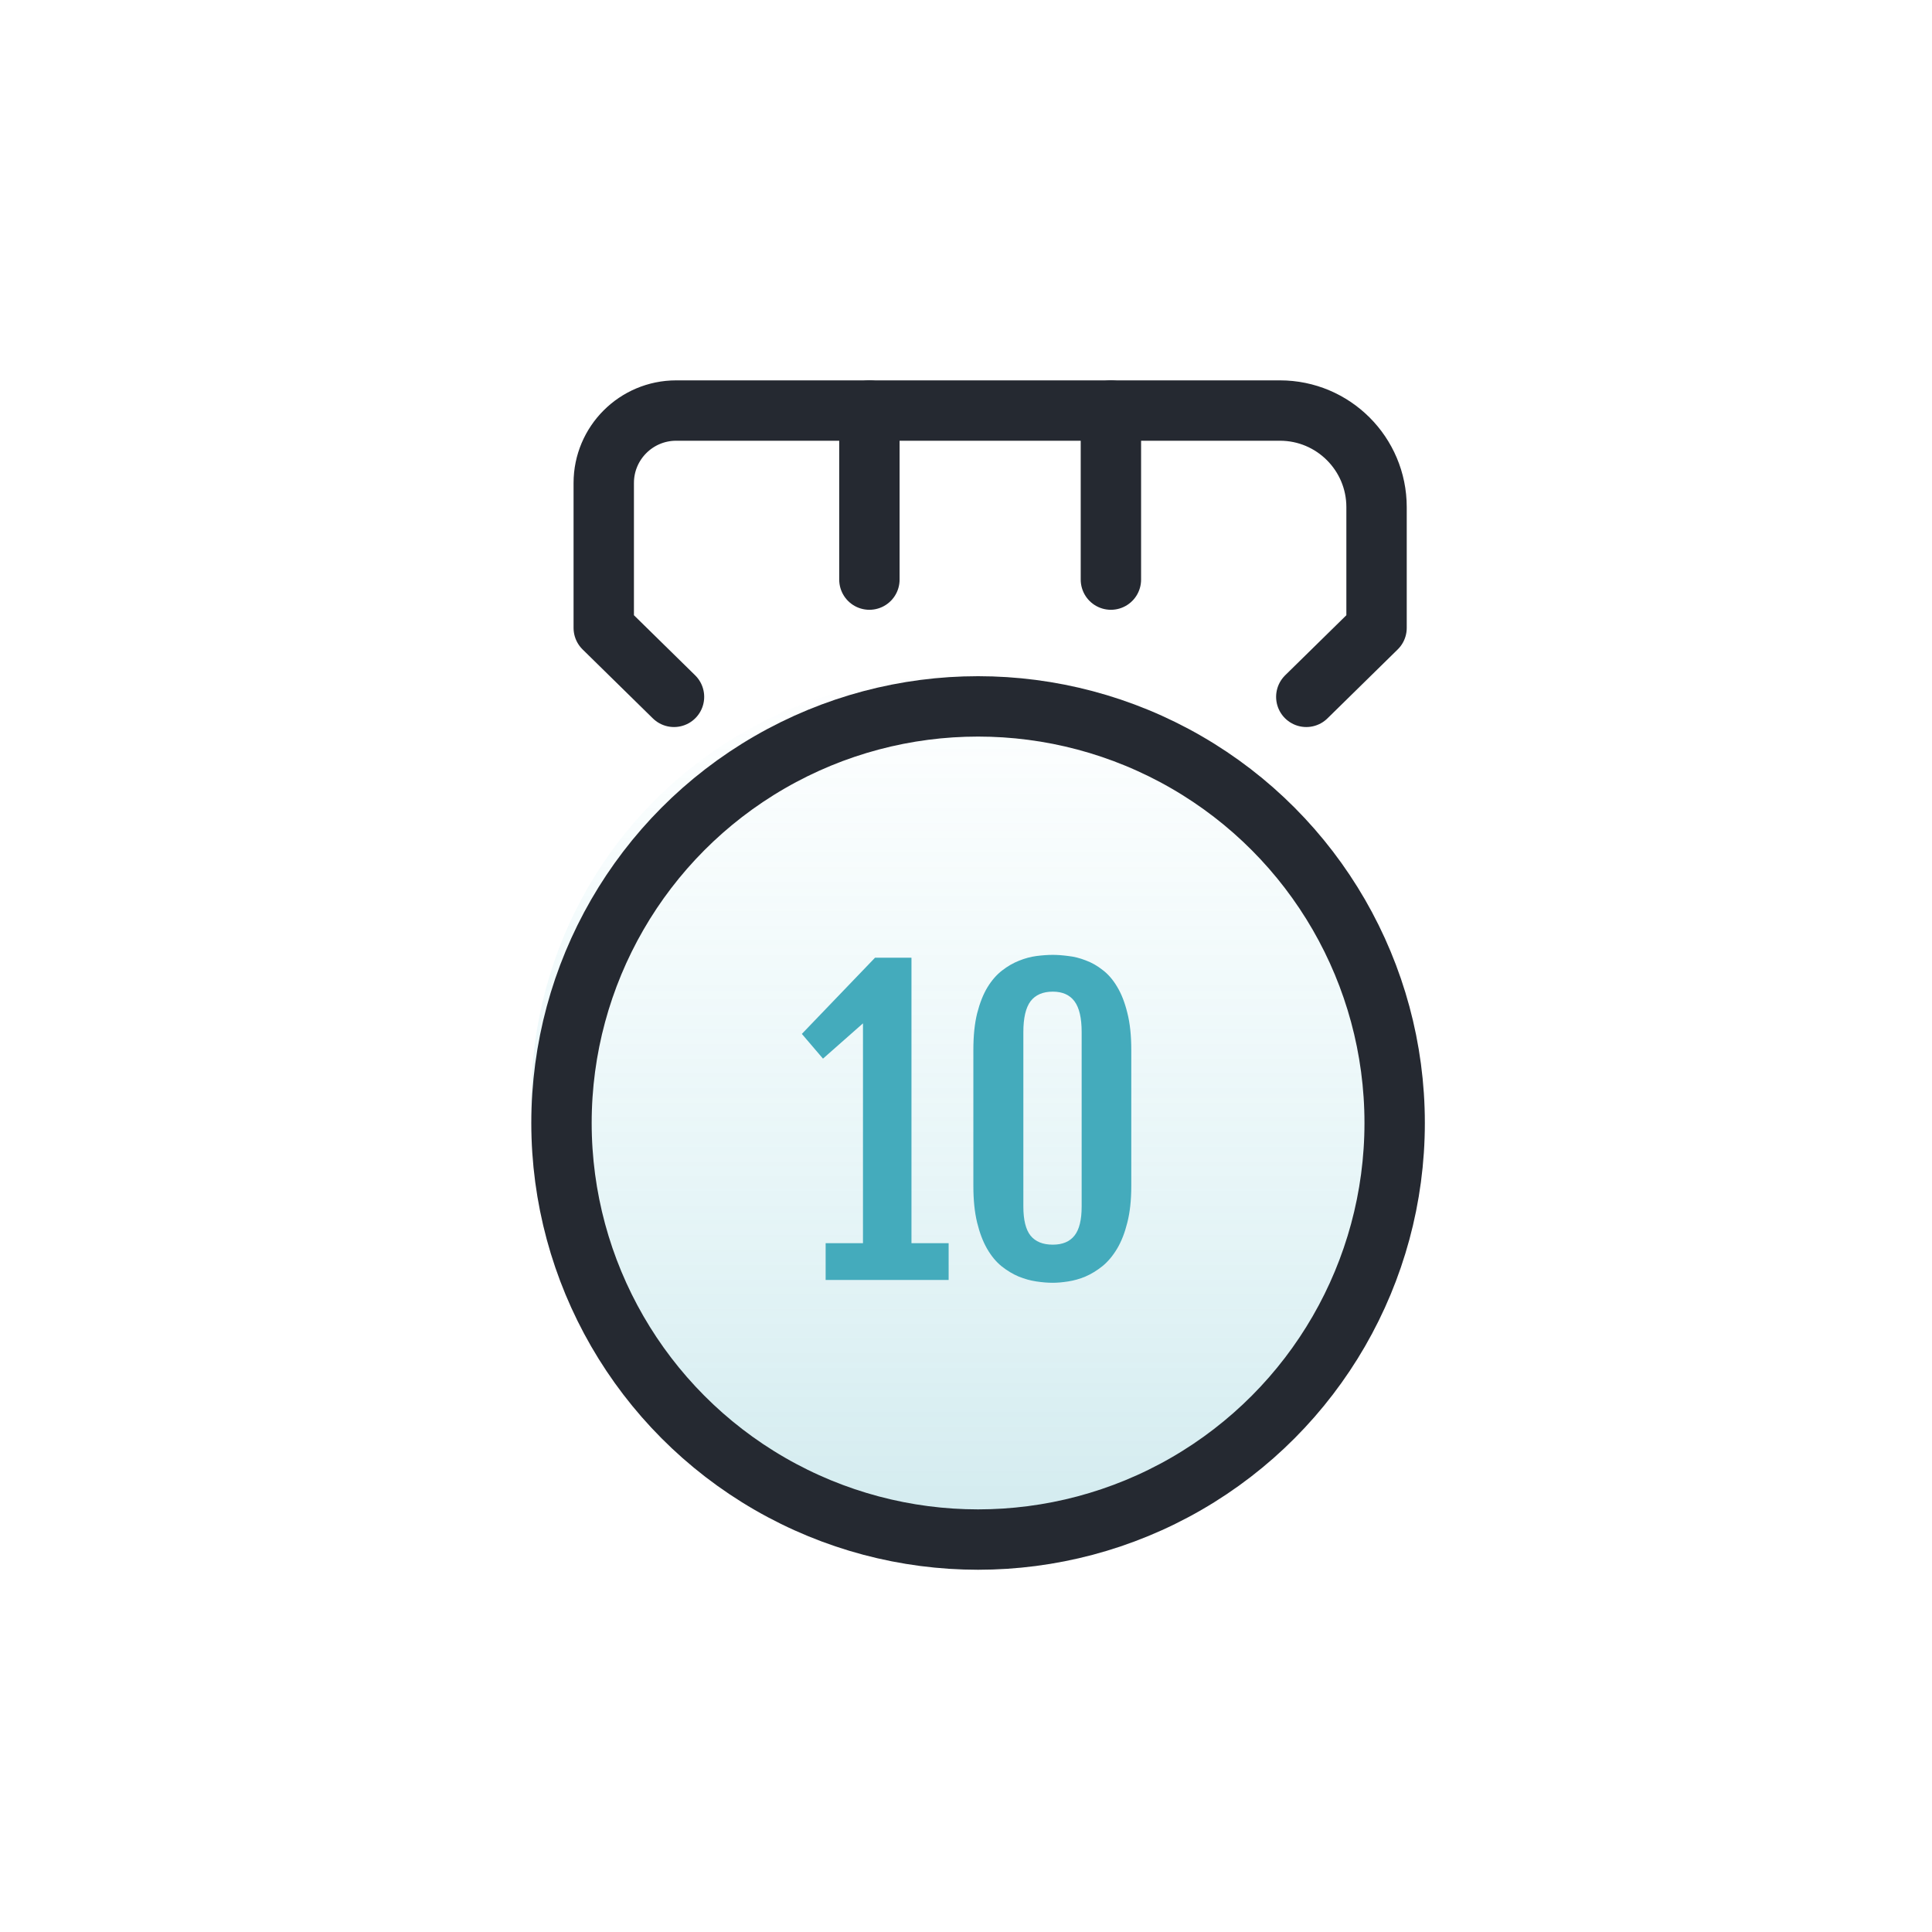 <svg width="80" height="80" viewBox="0 0 80 80" fill="none" xmlns="http://www.w3.org/2000/svg">
<circle cx="39.5" cy="45.5" r="17.5" fill="url(#paint0_linear_285_7315)"/>
<circle cx="40.5" cy="46.5" r="17.25" stroke="#252931" stroke-width="2.5"/>
<path d="M27.909 28.855L25 26V20C25 18.343 26.343 17 28 17H53C55.209 17 57 18.791 57 21V26L54.091 28.855" stroke="#252931" stroke-width="2.5" stroke-linecap="round" stroke-linejoin="round"/>
<path d="M36 17V24" stroke="#252931" stroke-width="2.5" stroke-linecap="round"/>
<path d="M46 17V24" stroke="#252931" stroke-width="2.5" stroke-linecap="round"/>
<path d="M34.188 51.477H35.734V42.375L34.078 43.836L33.203 42.812L36.234 39.656H37.742L37.734 39.672L37.742 39.664V51.477H39.281V53H34.188V51.477ZM40.305 43.469C40.305 42.885 40.357 42.383 40.461 41.961C40.57 41.534 40.711 41.177 40.883 40.891C41.06 40.599 41.263 40.365 41.492 40.188C41.721 40.01 41.956 39.875 42.195 39.781C42.44 39.682 42.682 39.617 42.922 39.586C43.167 39.555 43.391 39.539 43.594 39.539C43.786 39.539 44 39.555 44.234 39.586C44.474 39.612 44.714 39.672 44.953 39.766C45.198 39.854 45.432 39.987 45.656 40.164C45.885 40.336 46.086 40.568 46.258 40.859C46.435 41.151 46.575 41.51 46.68 41.938C46.789 42.365 46.844 42.875 46.844 43.469V49.109C46.844 49.693 46.789 50.198 46.68 50.625C46.575 51.047 46.435 51.406 46.258 51.703C46.081 52 45.878 52.242 45.648 52.43C45.419 52.612 45.185 52.755 44.945 52.859C44.706 52.958 44.466 53.026 44.227 53.062C43.992 53.099 43.781 53.117 43.594 53.117C43.385 53.117 43.159 53.099 42.914 53.062C42.669 53.026 42.425 52.958 42.18 52.859C41.935 52.755 41.698 52.612 41.469 52.43C41.245 52.247 41.047 52.008 40.875 51.711C40.703 51.414 40.565 51.052 40.461 50.625C40.357 50.198 40.305 49.693 40.305 49.109V43.469ZM42.375 49.961C42.375 50.513 42.474 50.914 42.672 51.164C42.875 51.414 43.182 51.539 43.594 51.539C43.995 51.539 44.294 51.414 44.492 51.164C44.69 50.914 44.789 50.513 44.789 49.961V42.734C44.789 42.151 44.69 41.727 44.492 41.461C44.294 41.195 43.995 41.062 43.594 41.062C43.182 41.062 42.875 41.195 42.672 41.461C42.474 41.727 42.375 42.151 42.375 42.734V49.961Z" fill="#44ABBC"/>
<defs>
<linearGradient id="paint0_linear_285_7315" x1="22" y1="28" x2="22" y2="63" gradientUnits="userSpaceOnUse">
<stop stop-color="#79D5DF" stop-opacity="0.01"/>
<stop offset="1" stop-color="#44ABBC" stop-opacity="0.235"/>
</linearGradient>
</defs>
</svg>
